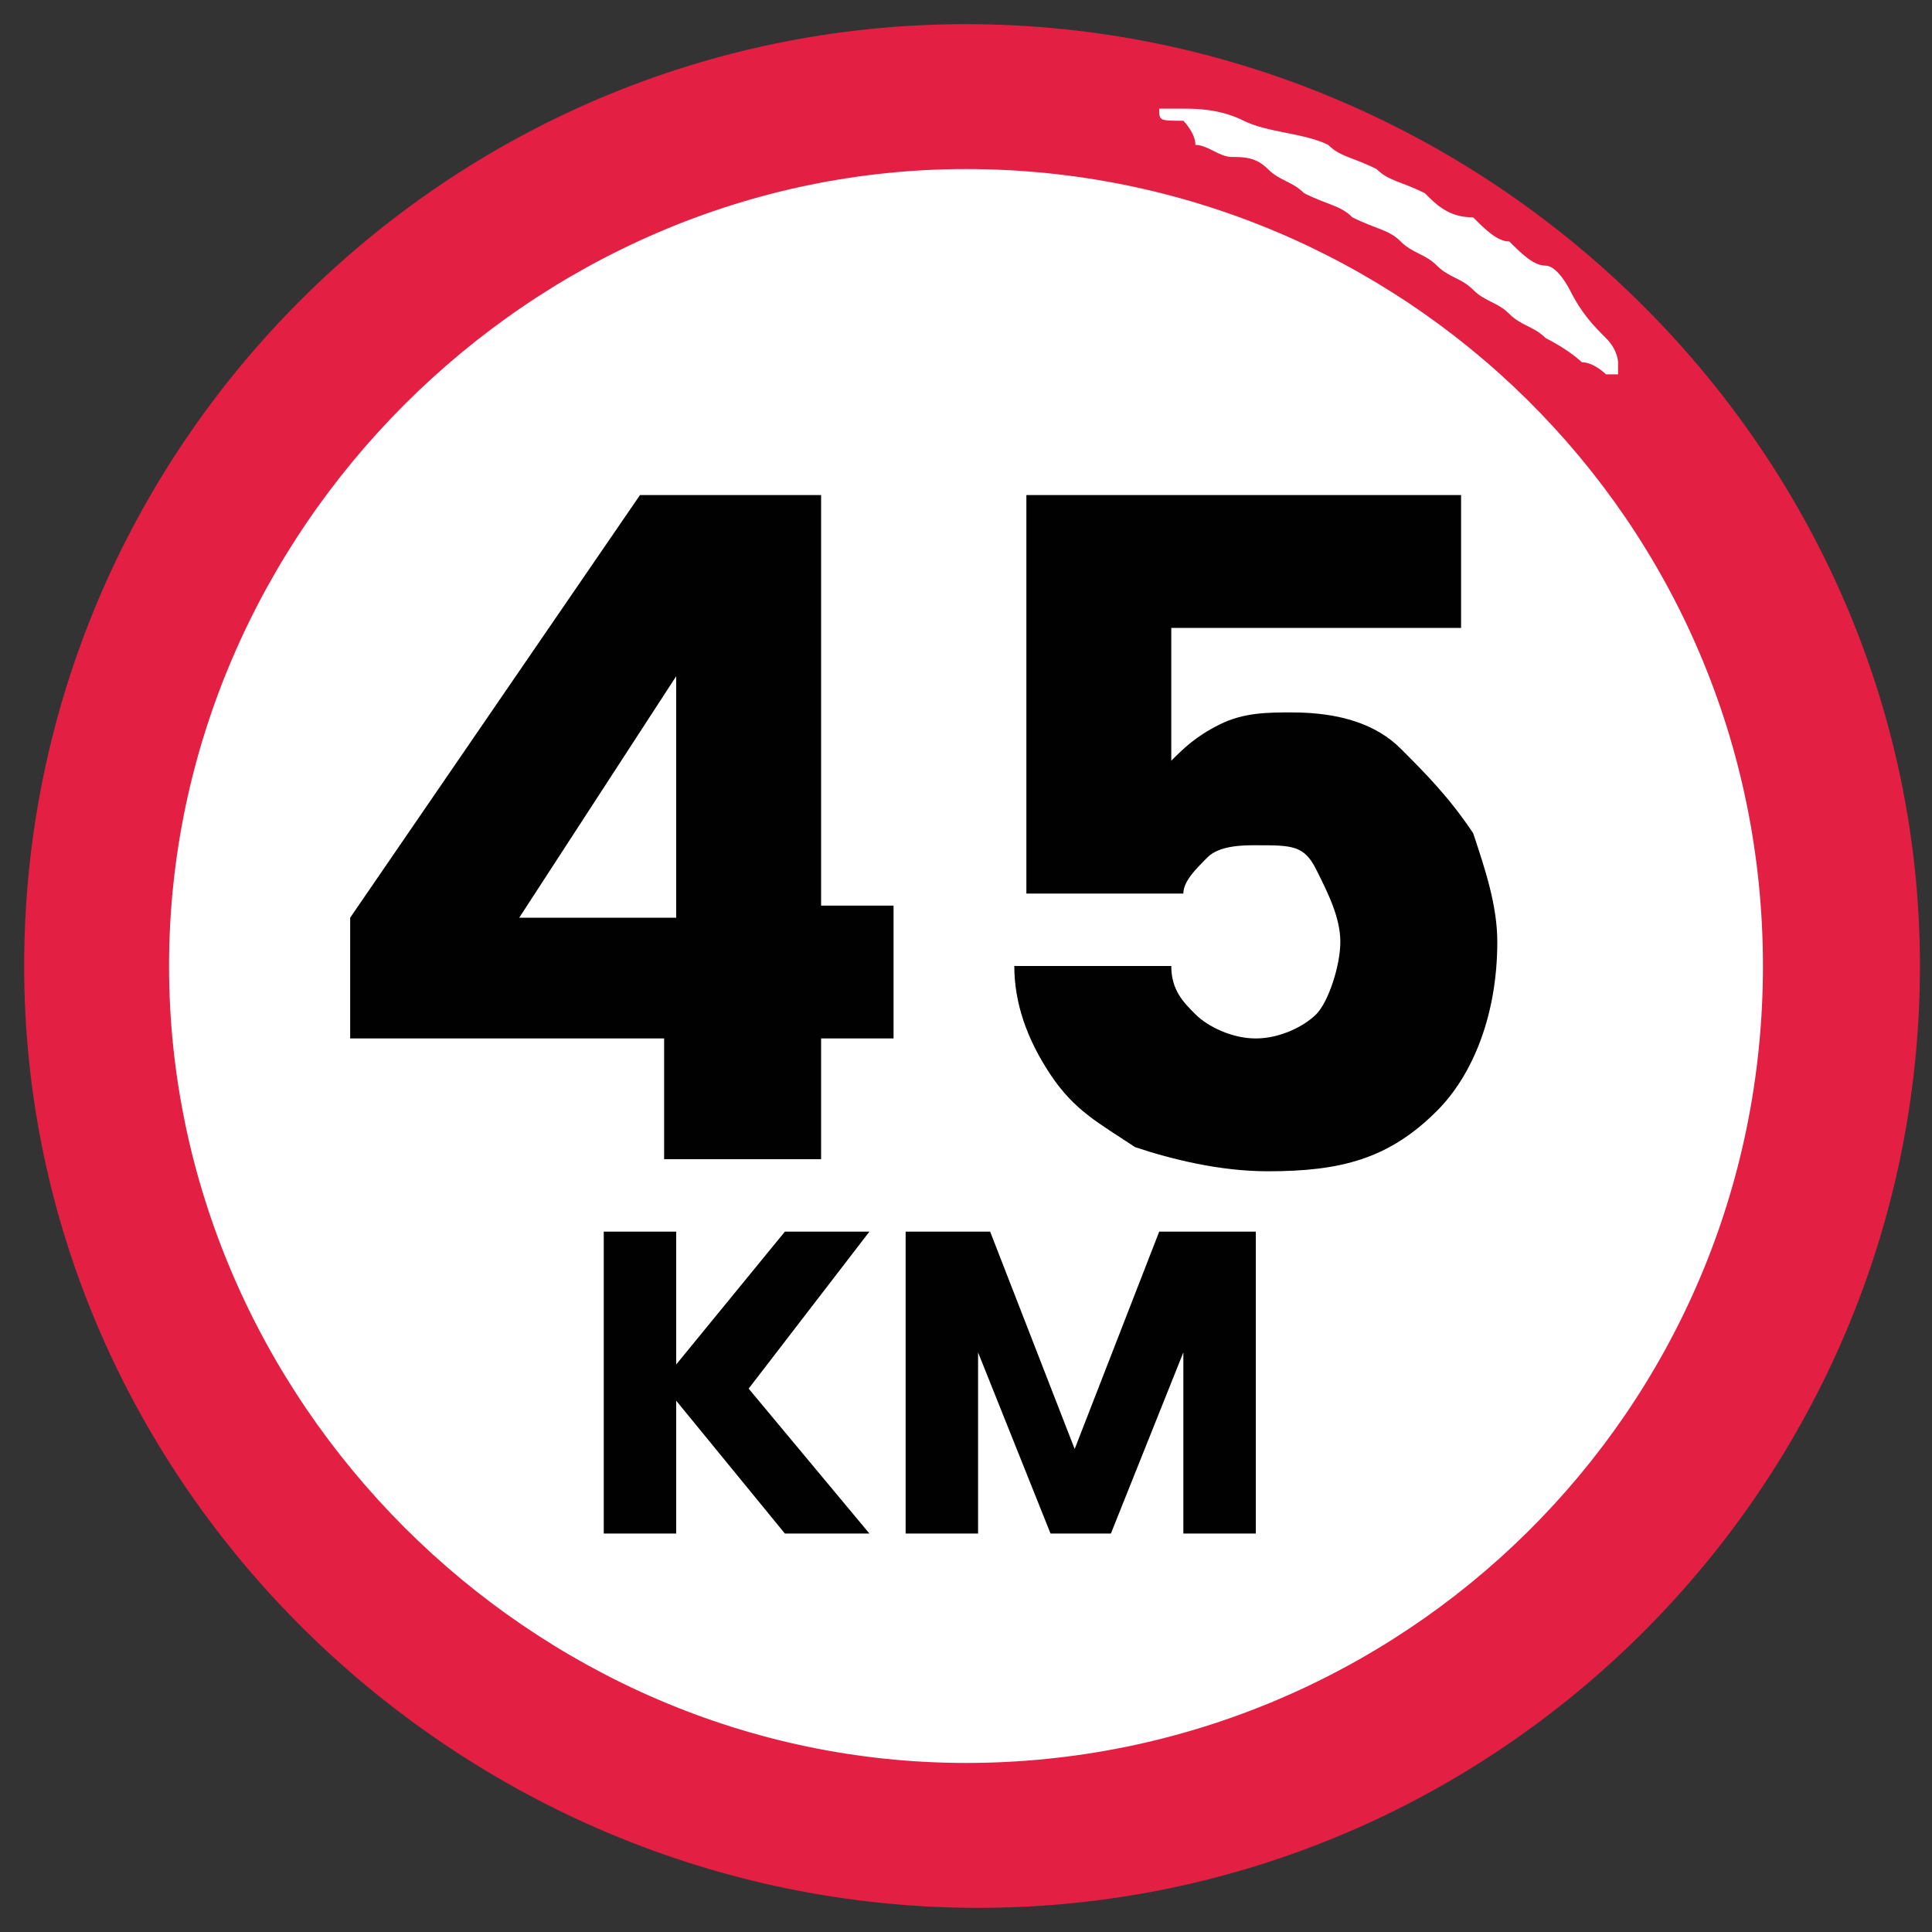 <?xml version="1.0" encoding="UTF-8"?>
<!-- Generator: Adobe Illustrator 19.0.0, SVG Export Plug-In . SVG Version: 6.00 Build 0)  -->
<svg xmlns="http://www.w3.org/2000/svg" xmlns:xlink="http://www.w3.org/1999/xlink" version="1.1" id="Layer_1" x="0px" y="0px" width="16px" height="16px" viewBox="0 0 16 16" style="enable-background:new 0 0 16 16;" xml:space="preserve">
<rect x="0" y="0" width="16" height="16" fill="#333333" stroke="none"/>
<style type="text/css">
	.Drop_x0020_Shadow{fill:none;}
	.Outer_x0020_Glow_x0020_5_x0020_pt{fill:none;}
	.Jive_GS{fill:#A6D0E4;}
	.st0{fill:#E31F43;}
	.st1{fill:#FFFFFF;}
	.st2{fill:#010101;}
</style>
<g id="XMLID_10_">
	<path id="XMLID_8_" class="st0" d="M15.9,8c0,4.3-3.5,7.8-7.8,7.8S0.2,12.3,0.2,8S3.7,0.2,8,0.2S15.9,3.7,15.9,8"></path>
	<path id="XMLID_7_" class="st1" d="M14.6,8c0,3.7-3,6.6-6.6,6.6c-3.6,0-6.6-3-6.6-6.6s3-6.6,6.6-6.6S14.6,4.3,14.6,8"></path>
	<path id="XMLID_6_" class="st1" d="M9.6,0.9c0,0,0.1,0,0.2,0c0.1,0,0.3,0,0.5,0.1c0.2,0.1,0.5,0.1,0.7,0.2c0.1,0.1,0.2,0.1,0.4,0.2   c0.1,0.1,0.2,0.1,0.4,0.2c0.1,0.1,0.2,0.2,0.4,0.2c0.1,0.1,0.2,0.2,0.3,0.2c0.1,0.1,0.2,0.2,0.3,0.2s0.2,0.2,0.2,0.2   c0.1,0.2,0.2,0.3,0.3,0.4c0.1,0.1,0.1,0.2,0.1,0.2c0,0,0,0,0,0.1c0,0,0,0-0.1,0l0,0c0,0-0.1-0.1-0.2-0.1C13.1,3,13,2.9,12.8,2.8   c-0.1-0.1-0.2-0.1-0.3-0.2c-0.1-0.1-0.2-0.1-0.3-0.2c-0.1-0.1-0.2-0.1-0.3-0.2c-0.1-0.1-0.2-0.1-0.3-0.2c-0.1-0.1-0.2-0.1-0.4-0.2   c-0.1-0.1-0.2-0.1-0.4-0.2c-0.1-0.1-0.2-0.1-0.3-0.2c-0.1-0.1-0.2-0.1-0.3-0.1c-0.1,0-0.2-0.1-0.3-0.1C9.9,1.1,9.8,1,9.8,1   C9.6,1,9.6,1,9.6,0.9C9.6,1,9.6,1,9.6,0.9L9.6,0.9"></path>
	<path id="XMLID_62_" class="st2" d="M2.9,8.7V7.6l2.4-3.5h1.5v3.4h0.6v1.1H6.8v1H5.5v-1H2.9z M5.6,5.6l-1.3,2h1.3V5.6z"></path>
	<path id="XMLID_3_" class="st2" d="M12.1,5.2H9.7v1.1C9.8,6.2,9.9,6.1,10.1,6c0.2-0.1,0.4-0.1,0.6-0.1c0.4,0,0.7,0.1,0.9,0.3   c0.2,0.2,0.4,0.4,0.6,0.7c0.1,0.3,0.2,0.6,0.2,0.9c0,0.6-0.2,1.1-0.5,1.4c-0.4,0.4-0.8,0.5-1.4,0.5c-0.4,0-0.8-0.1-1.1-0.2   C9.1,9.3,8.9,9.2,8.7,8.9C8.5,8.6,8.4,8.3,8.4,8h1.3c0,0.2,0.1,0.3,0.2,0.4c0.1,0.1,0.3,0.2,0.5,0.2c0.2,0,0.4-0.1,0.5-0.2   s0.2-0.4,0.2-0.6c0-0.2-0.1-0.4-0.2-0.6S10.7,7,10.4,7C10.3,7,10.1,7,10,7.1C9.9,7.2,9.8,7.3,9.8,7.4H8.5V4.1h3.6   C12.1,4.1,12.1,5.2,12.1,5.2z"></path>
	<polygon id="XMLID_2_" class="st2" points="6.5,12.7 5.6,11.6 5.6,12.7 5,12.7 5,10.2 5.6,10.2 5.6,11.3 6.5,10.2 7.2,10.2    6.2,11.5 7.2,12.7  "></polygon>
	<polygon id="XMLID_1_" class="st2" points="10.4,10.2 10.4,12.7 9.8,12.7 9.8,11.2 9.2,12.7 8.7,12.7 8.1,11.2 8.1,12.7 7.5,12.7    7.5,10.2 8.2,10.2 8.9,12 9.6,10.2  "></polygon>
</g>
</svg>
